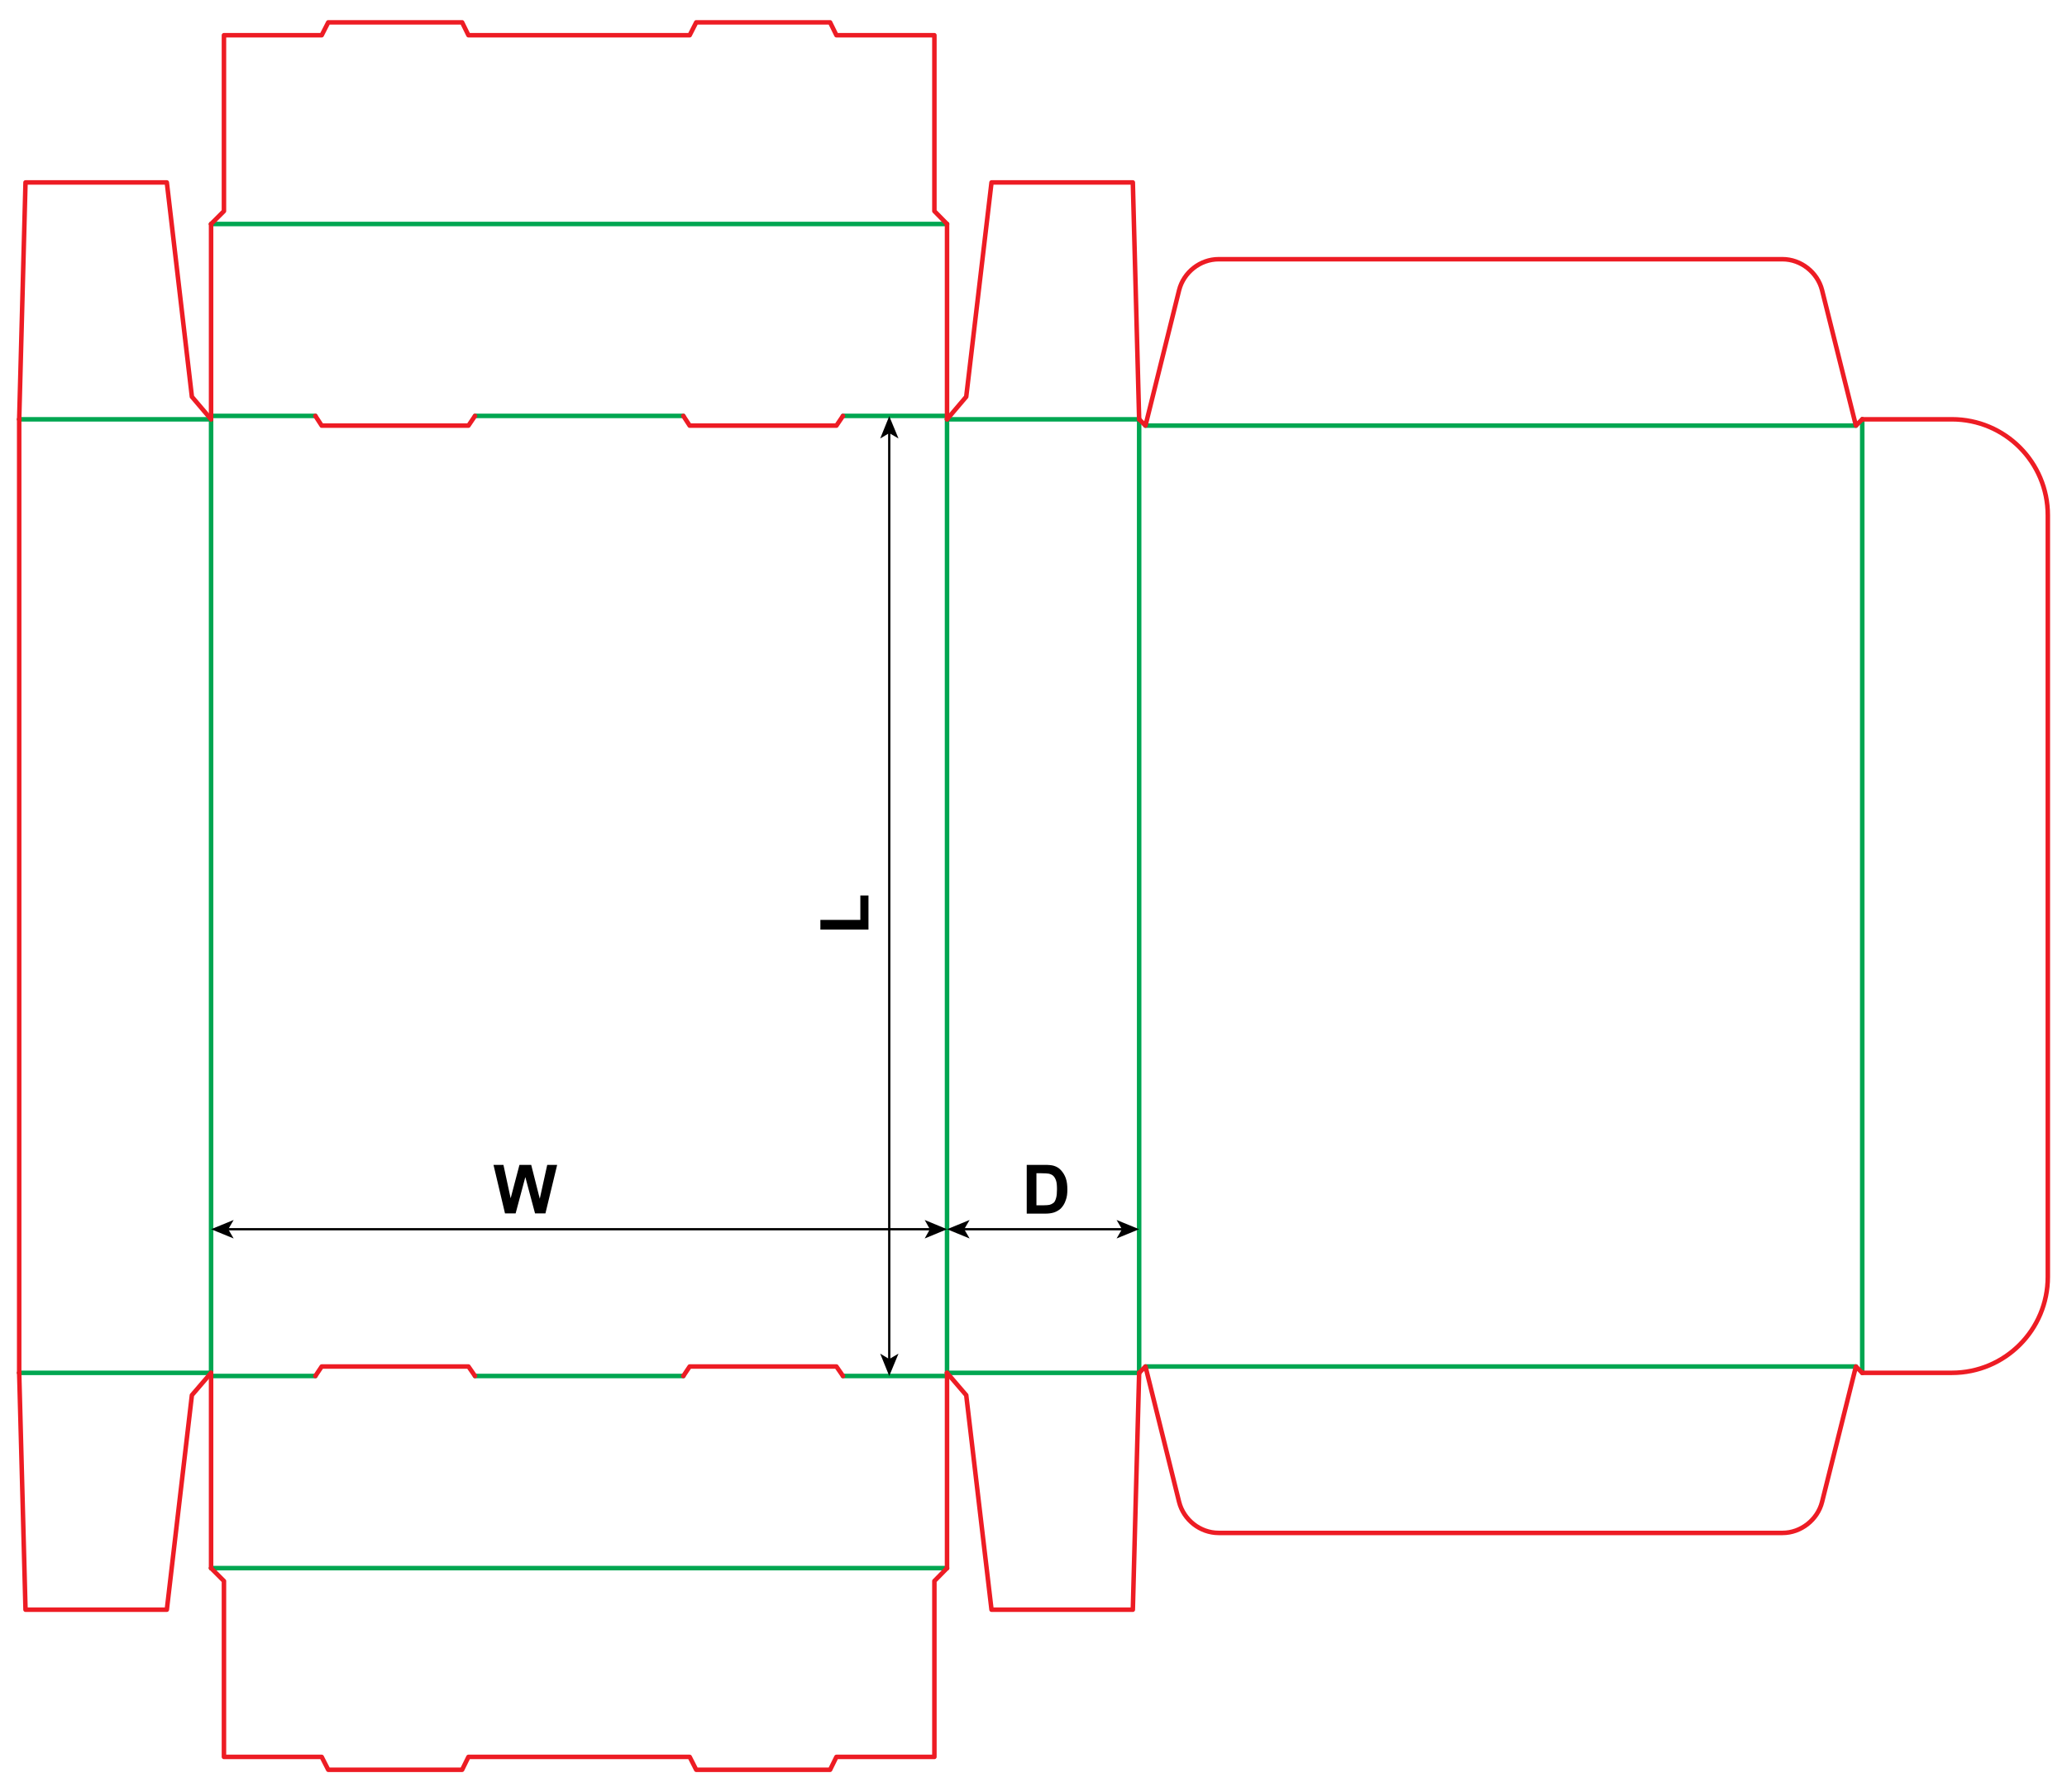 <?xml version="1.0" encoding="utf-8"?> <!-- Generator: Adobe Illustrator 22.1.0, SVG Export Plug-In . SVG Version: 6.00 Build 0)  --> <svg version="1.1" id="Layer_1" xmlns="http://www.w3.org/2000/svg" xmlns:xlink="http://www.w3.org/1999/xlink" x="0px" y="0px" viewBox="0 0 915.6 793.7" style="enable-background:new 0 0 915.6 793.7;" xml:space="preserve"> <style type="text/css"> .st0{fill:none;stroke:#00A651;stroke-width:2;stroke-linecap:round;stroke-linejoin:round;stroke-miterlimit:10;} .st1{fill:none;stroke:#ED1C24;stroke-width:2;stroke-linecap:round;stroke-linejoin:round;stroke-miterlimit:10;} .st2{fill:none;stroke:#000000;stroke-miterlimit:10;} </style> <line class="st0" x1="419.5" y1="185.7" x2="504.6" y2="185.7"/> <line class="st0" x1="419.5" y1="608" x2="504.6" y2="608"/> <line class="st0" x1="419.5" y1="99.2" x2="93.5" y2="99.2"/> <line class="st0" x1="419.5" y1="694.5" x2="93.5" y2="694.5"/> <line class="st0" x1="93.5" y1="185.7" x2="8.5" y2="185.7"/> <line class="st0" x1="93.5" y1="608" x2="8.5" y2="608"/> <line class="st0" x1="419.5" y1="184.2" x2="373.4" y2="184.2"/> <line class="st0" x1="302.7" y1="184.2" x2="210.4" y2="184.2"/> <line class="st0" x1="93.5" y1="184.2" x2="139.7" y2="184.2"/> <polyline class="st1" points="373.4,184.2 370.5,188.5 305.5,188.5 302.7,184.2 "/> <polyline class="st1" points="139.7,184.2 142.5,188.5 207.5,188.5 210.4,184.2 "/> <line class="st0" x1="419.5" y1="609.4" x2="373.4" y2="609.4"/> <line class="st0" x1="302.7" y1="609.4" x2="210.4" y2="609.4"/> <line class="st0" x1="93.5" y1="609.4" x2="139.7" y2="609.4"/> <polyline class="st1" points="373.4,609.4 370.5,605.2 305.5,605.2 302.7,609.4 "/> <polyline class="st1" points="139.7,609.4 142.5,605.2 207.5,605.2 210.4,609.4 "/> <line class="st0" x1="504.6" y1="185.7" x2="504.6" y2="608"/> <line class="st0" x1="419.5" y1="185.7" x2="419.5" y2="608"/> <line class="st0" x1="93.5" y1="185.7" x2="93.5" y2="608"/> <line class="st1" x1="8.5" y1="185.7" x2="8.5" y2="608"/> <line class="st1" x1="419.5" y1="185.7" x2="419.5" y2="99.2"/> <line class="st1" x1="419.5" y1="608" x2="419.5" y2="694.5"/> <line class="st1" x1="93.5" y1="185.7" x2="93.5" y2="99.2"/> <line class="st1" x1="93.5" y1="608" x2="93.5" y2="694.5"/> <polyline class="st1" points="93.5,694.5 99.2,700.2 99.2,778.1 142.5,778.1 145.4,783.8 204.7,783.8 207.5,778.1 305.5,778.1 308.4,783.8 367.7,783.8 370.5,778.1 413.9,778.1 413.9,700.2 419.5,694.5 "/> <polyline class="st1" points="93.5,99.2 99.2,93.5 99.2,15.6 142.5,15.6 145.4,9.9 204.7,9.9 207.5,15.6 305.5,15.6 308.4,9.9 367.7,9.9 370.5,15.6 413.9,15.6 413.9,93.5 419.5,99.2 "/> <polyline class="st1" points="419.5,608 428,617.9 439.2,712.9 501.8,712.9 504.6,608 "/> <polyline class="st1" points="419.5,185.7 428,175.7 439.2,80.8 501.8,80.8 504.6,185.7 "/> <polyline class="st1" points="93.5,608 85,617.9 73.9,712.9 11.3,712.9 8.5,608 "/> <polyline class="st1" points="93.5,185.7 85,175.7 73.9,80.8 11.3,80.8 8.5,185.7 "/> <line class="st0" x1="824.9" y1="185.7" x2="824.9" y2="608"/> <line class="st0" x1="507.4" y1="605.2" x2="822.1" y2="605.2"/> <path class="st1" d="M504.6,608l2.8-2.8l14.9,60c2,7.9,9.3,13.7,17.5,13.7h249.8c8.1,0,15.5-5.8,17.5-13.7l15-60l2.8,2.8"/> <line class="st0" x1="507.4" y1="188.5" x2="822.1" y2="188.5"/> <path class="st1" d="M504.6,185.7l2.8,2.8l14.9-60c2-7.9,9.3-13.7,17.5-13.7h249.8c8.1,0,15.5,5.8,17.5,13.7l15,60l2.8-2.8"/> <path class="st1" d="M824.9,185.7h39.7c23.5,0,42.5,19,42.5,42.5v337.3c0,23.5-19,42.5-42.5,42.5h-39.7"/> <g> <path d="M384.7,411.7h-21.3v-4.3h17.7v-10.8h3.6V411.7z"/> </g> <g> <g> <line class="st2" x1="100.6" y1="544.4" x2="412.5" y2="544.4"/> <g> <polygon points="93.5,544.4 103.5,548.5 101.1,544.4 103.5,540.3 			"/> </g> <g> <polygon points="419.5,544.4 409.6,548.5 411.9,544.4 409.6,540.3 			"/> </g> </g> </g> <g> <g> <line class="st2" x1="426.6" y1="544.4" x2="497.5" y2="544.4"/> <g> <polygon points="419.5,544.4 429.5,548.5 427.1,544.4 429.5,540.3 			"/> </g> <g> <polygon points="504.6,544.4 494.6,548.5 497,544.4 494.6,540.3 			"/> </g> </g> </g> <g> <g> <line class="st2" x1="393.9" y1="191.3" x2="393.9" y2="602.4"/> <g> <polygon points="393.9,184.3 389.9,194.2 393.9,191.8 398,194.2 			"/> </g> <g> <polygon points="393.9,609.4 389.9,599.5 393.9,601.9 398,599.5 			"/> </g> </g> </g> <g> <path d="M223.7,537.4l-5.1-21.5h4.4l3.2,14.8l3.9-14.8h5.2l3.8,15l3.3-15h4.4l-5.2,21.5h-4.6l-4.3-16.1l-4.3,16.1H223.7z"/> </g> <g> <path d="M454.8,515.9h7.9c1.8,0,3.1,0.1,4.1,0.4c1.3,0.4,2.3,1,3.2,2s1.6,2.1,2.1,3.5s0.7,3.1,0.7,5.1c0,1.8-0.2,3.3-0.7,4.6 c-0.5,1.6-1.3,2.8-2.3,3.8c-0.8,0.7-1.8,1.3-3,1.7c-1,0.3-2.2,0.5-3.8,0.5h-8.2V515.9z M459.1,519.6v14.2h3.2 c1.2,0,2.1-0.1,2.6-0.2c0.7-0.2,1.3-0.5,1.8-0.9s0.8-1.1,1.1-2.1s0.4-2.3,0.4-3.9s-0.1-2.9-0.4-3.8s-0.7-1.6-1.2-2.1s-1.2-0.8-2-1 c-0.6-0.1-1.8-0.2-3.6-0.2H459.1z"/> </g> </svg> 